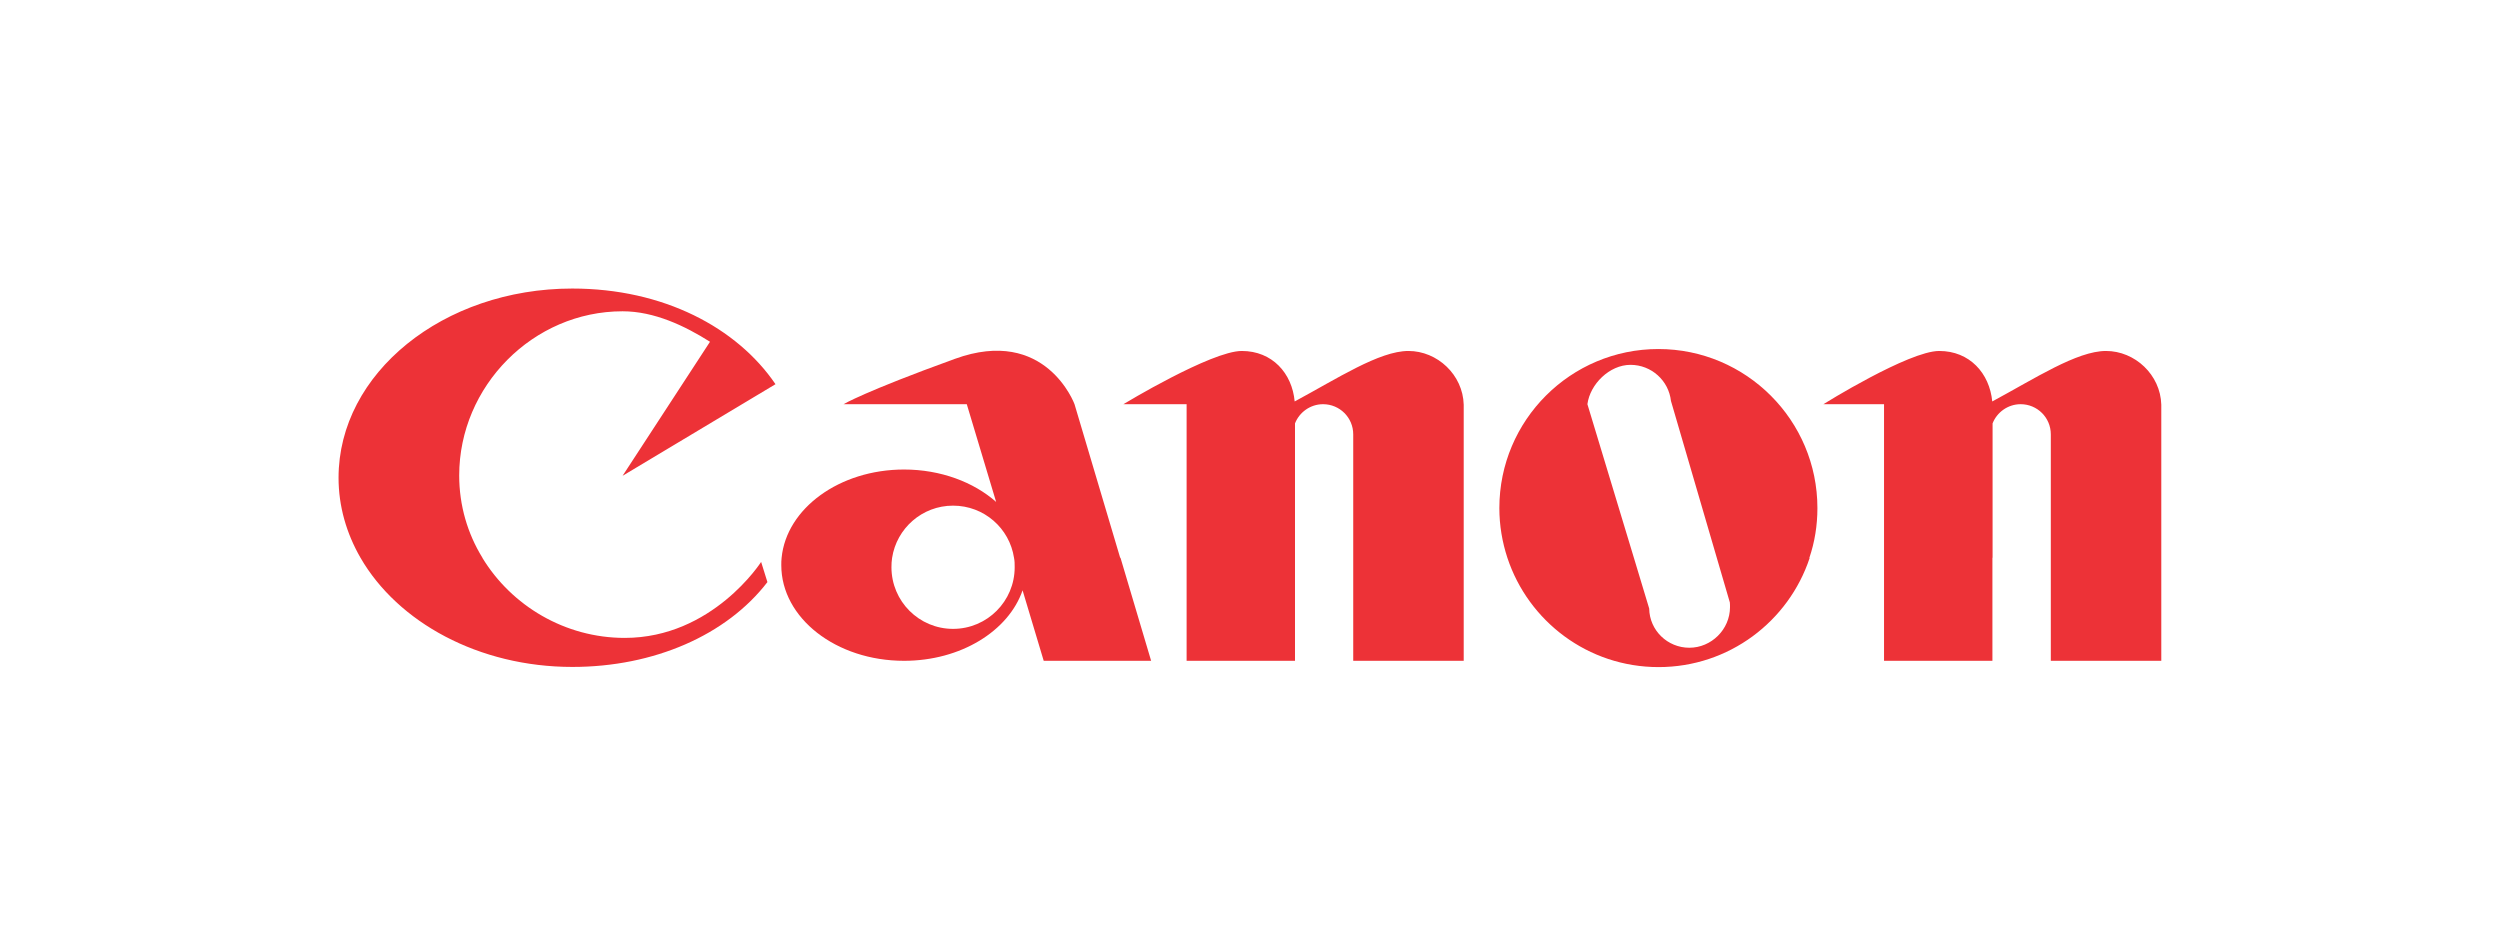 <?xml version="1.0" encoding="UTF-8"?>
<svg xmlns="http://www.w3.org/2000/svg" id="Layer_1" viewBox="0 0 155 58">
  <path d="M29.91,34.59c1.81,2.97,5.12,4.96,8.82,4.96,5.45,0,8.46-4.71,8.46-4.71h0l.39,1.25h0c-2.53,3.29-7.04,5.26-12.09,5.26-5.81,0-10.83-2.77-13.14-6.77-.87-1.51-1.36-3.19-1.36-4.96,0-6.48,6.49-11.73,14.49-11.73,5.65,0,10.21,2.42,12.6,5.93h0l-9.48,5.68,5.42-8.31h0c-1.55-.98-3.45-1.89-5.42-1.89-5.55,0-10.13,4.64-10.13,10.18,0,1.86.52,3.61,1.44,5.1h0Z" style="fill:#ed3237; fill-rule:evenodd; stroke-width:0px;"></path>
  <path d="M55.31,34.59c-.03.19-.04.38-.04.58,0,2.11,1.71,3.82,3.82,3.82s3.82-1.71,3.82-3.82c0-.2,0-.39-.04-.58-.28-1.84-1.86-3.24-3.78-3.24s-3.5,1.41-3.78,3.24h0ZM69.47,34.58l1.9,6.39h-6.66l-1.31-4.37h0c-.87,2.52-3.83,4.37-7.35,4.37-4.21,0-7.61-2.65-7.61-5.93,0-.15,0-.31.02-.46.3-3.05,3.58-5.47,7.59-5.47,2.27,0,4.32.78,5.71,2.01h0l-1.82-6.06h-7.64s1.27-.77,6.9-2.81c5.64-2.05,7.42,2.81,7.42,2.81h0l2.83,9.52h.02Z" style="fill:#ed3237; fill-rule:evenodd; stroke-width:0px;"></path>
  <path d="M90.75,34.58v6.39h-6.85v-14.04h0c0-1.04-.84-1.87-1.87-1.87-.79,0-1.47.5-1.74,1.19h0v14.72h-6.72v-15.91h-3.92s5.45-3.3,7.34-3.3,3.12,1.38,3.28,3.13c2.64-1.42,5.25-3.13,7.05-3.13s3.38,1.48,3.43,3.33h0v9.5h0Z" style="fill:#ed3237; fill-rule:evenodd; stroke-width:0px;"></path>
  <path d="M101.3,34.58l.95,3.15h0c.02,1.35,1.13,2.43,2.49,2.43s2.52-1.13,2.52-2.52c0-.09,0-.2-.01-.29h0l-.81-2.77-2.84-9.72h0c-.14-1.26-1.21-2.24-2.51-2.24s-2.51,1.2-2.67,2.44h0l2.88,9.52h0ZM112.2,34.59c-1.3,3.93-5,6.77-9.37,6.77s-8.07-2.84-9.37-6.77c-.32-.97-.5-2.01-.5-3.09,0-5.45,4.42-9.86,9.86-9.86s9.86,4.42,9.86,9.86c0,1.08-.17,2.12-.5,3.09h.02Z" style="fill:#ed3237; fill-rule:evenodd; stroke-width:0px;"></path>
  <path d="M123.53,34.58v6.39h-6.72v-15.91h-3.76s5.29-3.3,7.18-3.3,3.12,1.38,3.29,3.13c2.64-1.42,5.25-3.13,7.05-3.13s3.38,1.48,3.43,3.33h0v15.88h-6.85v-14.04h0c0-1.04-.84-1.87-1.87-1.87-.79,0-1.47.5-1.74,1.19h0v8.33h0Z" style="fill:#ed3237; fill-rule:evenodd; stroke-width:0px;"></path>
</svg>

